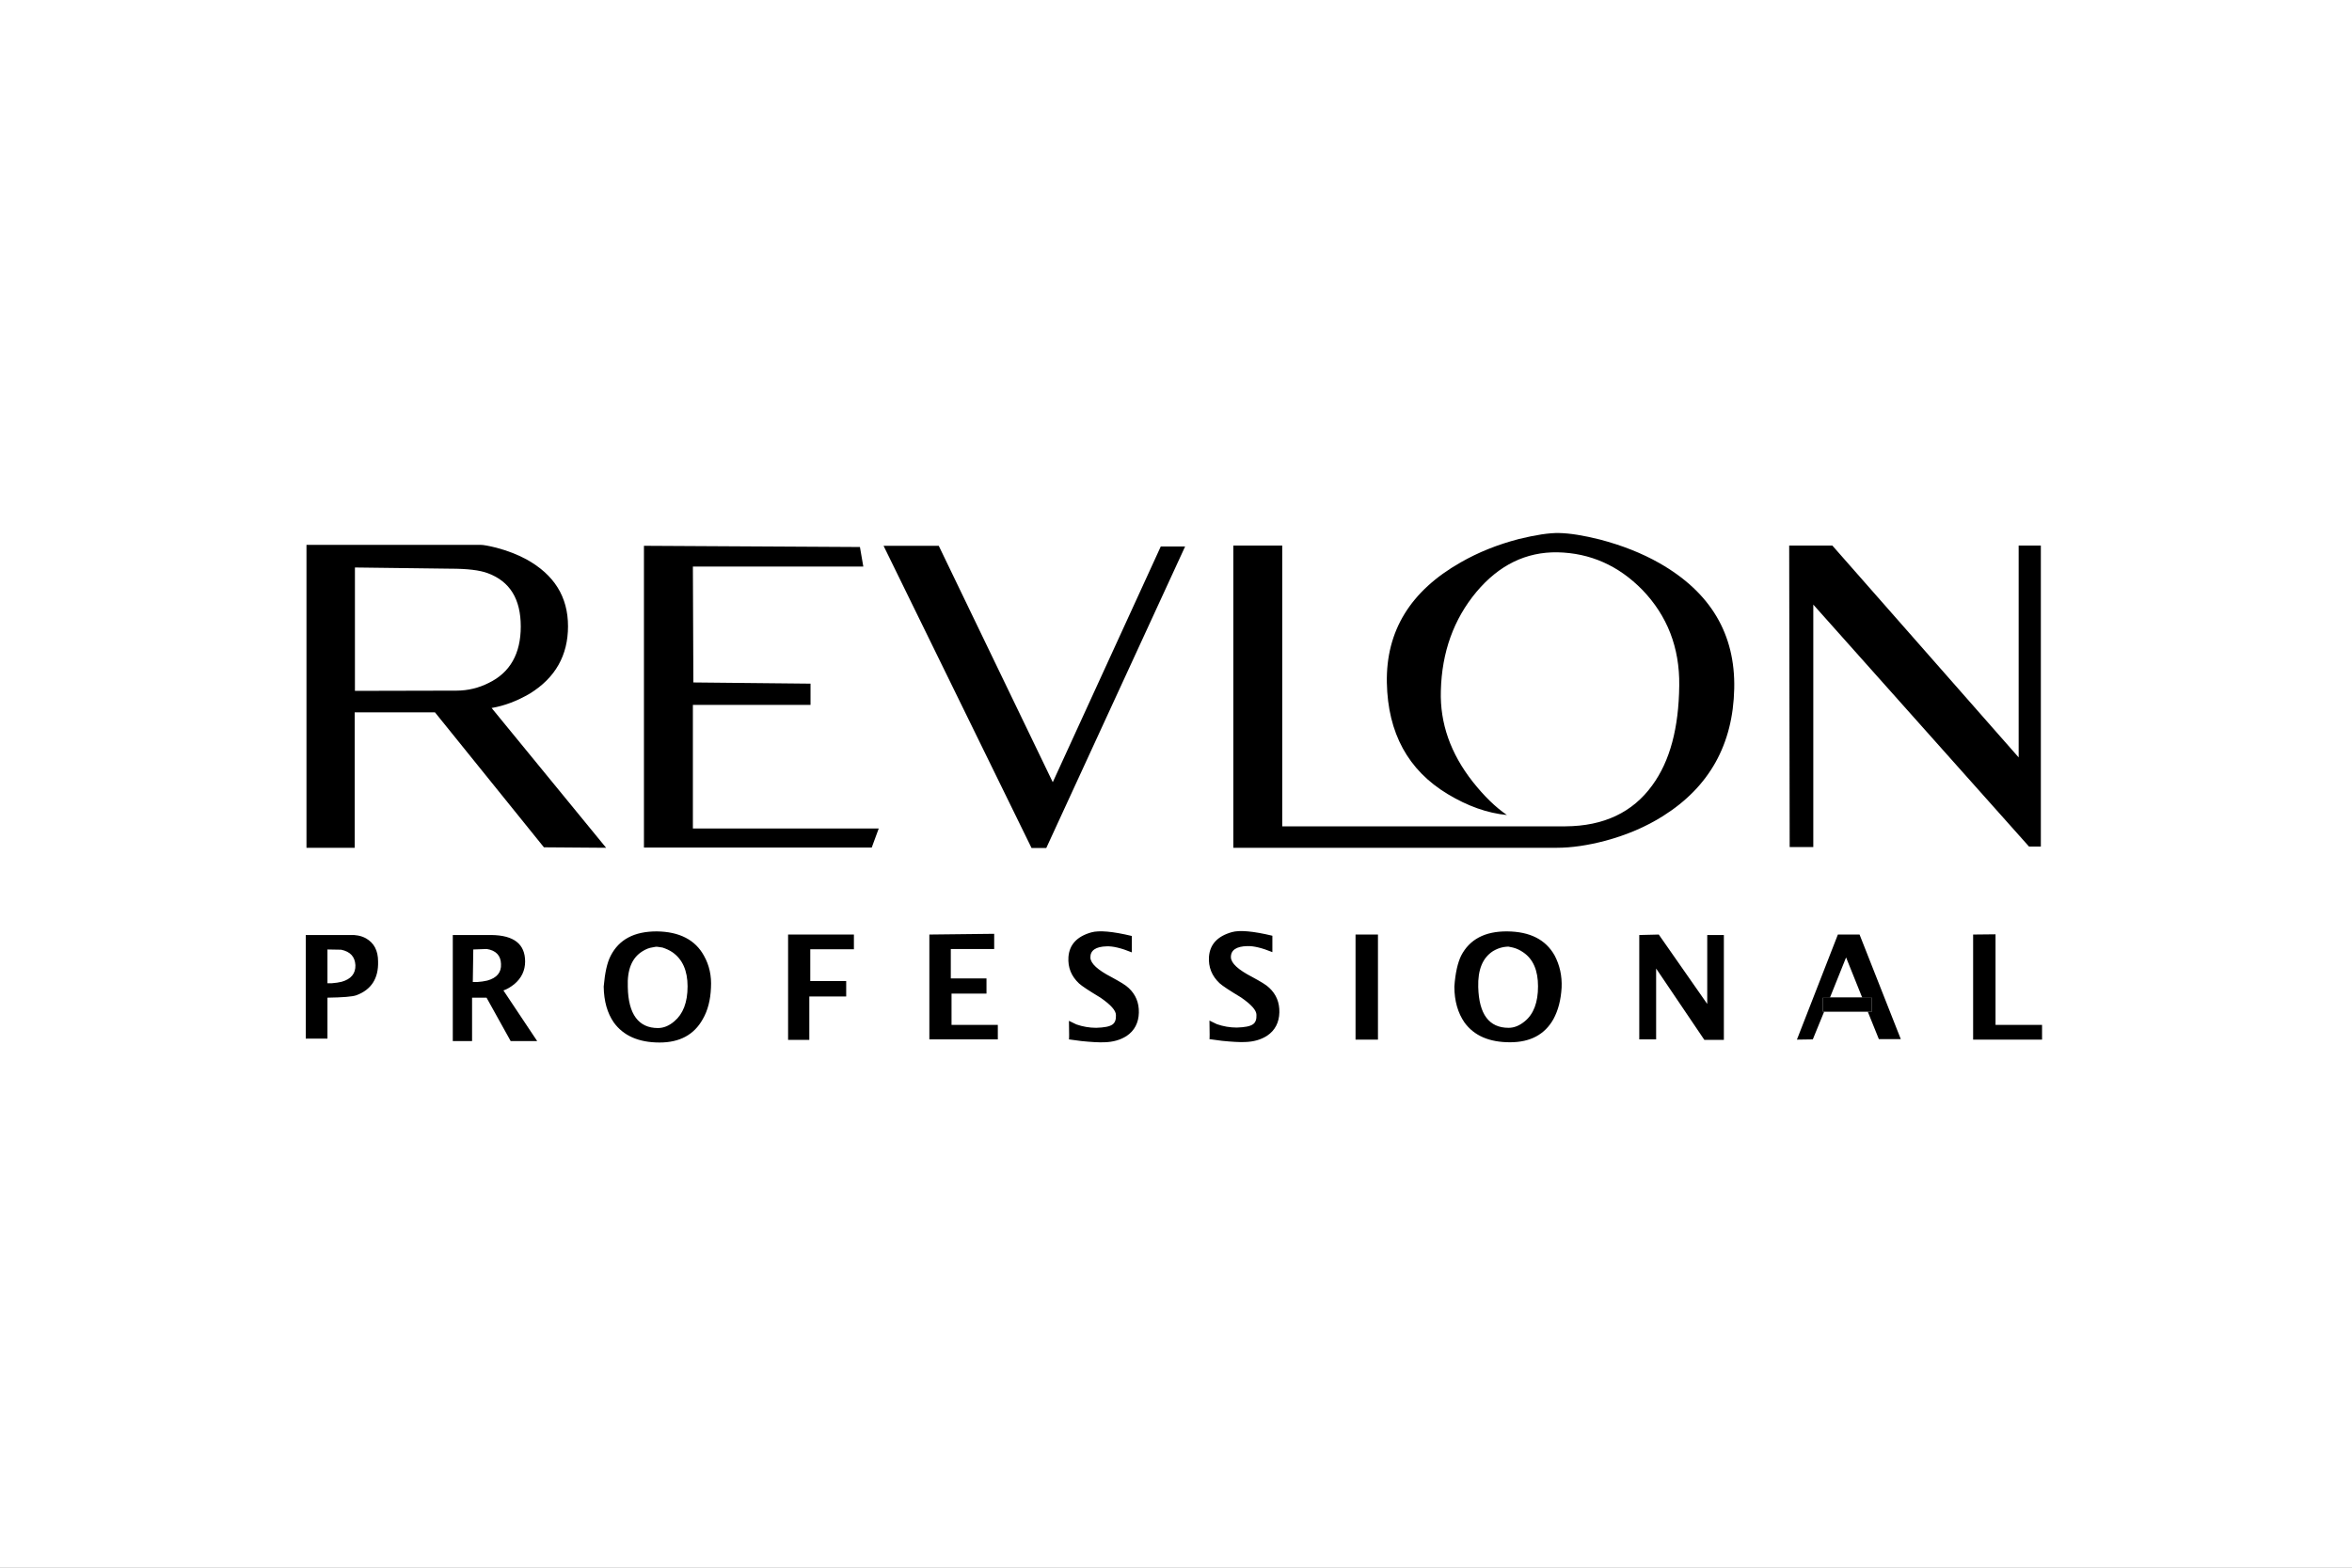 <svg width="300" height="200" viewBox="0 0 300 200" fill="none" xmlns="http://www.w3.org/2000/svg">
<rect x="0" y="0" width="300" height="200" fill="#808080" stroke="none"/>
<rect x="0.5" y="0.5" width="299" height="199" fill="white" stroke="white"/>
<path fill-rule="evenodd" clip-rule="evenodd" d="M198.879 68.002C197.59 67.971 195.868 68.247 193.716 68.77C191.01 69.477 188.549 70.461 186.303 71.753C179.909 75.382 176.773 80.486 176.895 87.097C177.02 93.523 179.601 98.257 184.645 101.301C187.196 102.837 189.686 103.73 192.206 103.976C190.731 102.961 189.317 101.578 187.872 99.762C185.013 96.135 183.66 92.261 183.782 88.141C183.904 83.16 185.443 78.978 188.302 75.535C191.191 72.091 194.636 70.4 198.665 70.461C202.846 70.554 206.443 72.152 209.487 75.257C212.653 78.546 214.253 82.605 214.189 87.463C214.128 92.844 213.022 97.088 210.745 100.192C208.255 103.637 204.566 105.39 199.678 105.42H163.551V69.601H157.311V108.157H198.572C200.446 108.157 202.537 107.849 204.751 107.265C207.488 106.527 209.947 105.481 212.132 104.099C218.035 100.378 221.046 94.966 221.202 87.865C221.354 80.885 218.188 75.567 211.669 71.846C209.395 70.554 206.875 69.57 204.076 68.832C201.985 68.309 200.263 68.032 198.879 68.002V68.002ZM233.717 69.6H228.213L228.274 108.065H231.288V77.132L258.805 108.002H260.312V69.6H257.482V96.626L233.717 69.6ZM260.466 130.754H254.532V119.195L251.674 119.225V132.631H260.466V130.754ZM232.516 127.28H233.409L235.47 122.145L237.53 127.28H238.758V129.063H238.237L239.651 132.568H242.449L237.188 119.225H234.424L229.198 132.631L231.226 132.6L232.672 129.063H232.516V127.28V127.28Z" fill="black"/>
<path fill-rule="evenodd" clip-rule="evenodd" d="M233.409 127.237H232.516V129.069H238.758V127.237H233.409ZM211.578 119.225L209.09 119.286V132.6H211.241V123.559L217.391 132.661H219.881V119.286H217.76V128.081L211.578 119.225V119.225ZM185.506 125.866C185.506 127.71 185.966 129.249 186.798 130.447C188.026 132.138 189.964 132.969 192.61 132.969C195.191 132.969 197.035 131.985 198.141 130.017C198.757 128.879 199.095 127.558 199.186 125.99C199.25 124.482 198.942 123.129 198.296 121.899C197.159 119.871 195.16 118.856 192.268 118.824C189.409 118.795 187.444 119.841 186.365 121.931C185.936 122.824 185.628 124.114 185.506 125.866V125.866ZM190.425 121.347C190.824 121.102 191.287 120.917 191.778 120.825C192.025 120.795 192.208 120.764 192.394 120.764L192.976 120.886C193.47 121.009 193.899 121.224 194.299 121.502C195.562 122.362 196.176 123.808 196.176 125.838C196.176 127.868 195.621 129.373 194.485 130.295C193.808 130.851 193.132 131.126 192.425 131.126C189.935 131.126 188.643 129.404 188.551 125.93C188.49 123.714 189.102 122.208 190.425 121.347V121.347ZM157.004 122.145C156.974 121.224 157.681 120.731 159.095 120.7C159.864 120.67 160.94 120.916 162.293 121.469V119.378C159.864 118.793 158.112 118.638 157.126 118.917C155.282 119.439 154.328 120.484 154.206 122.053C154.115 123.376 154.575 124.512 155.559 125.436C155.928 125.774 156.818 126.357 158.296 127.249C159.585 128.14 160.262 128.877 160.262 129.464C160.292 130.047 160.14 130.446 159.832 130.663C159.463 130.939 158.756 131.062 157.741 131.093C156.883 131.091 156.032 130.945 155.221 130.663L154.267 130.202C154.297 131.769 154.297 132.568 154.267 132.568L155.867 132.784C157.095 132.908 158.08 132.969 158.787 132.938C159.925 132.908 160.847 132.629 161.615 132.138C162.631 131.461 163.154 130.447 163.184 129.155C163.214 127.895 162.785 126.85 161.892 126.019C161.523 125.65 160.786 125.22 159.71 124.635C157.927 123.714 157.034 122.885 157.004 122.145ZM172.901 132.631H175.76V119.225H172.901V132.631ZM63.319 69.878C62.335 69.632 61.66 69.509 61.259 69.509H39.092V108.157H45.241V90.878H55.48L69.377 108.096L77.31 108.157L62.705 90.323C64.334 90.046 65.964 89.431 67.594 88.477C70.822 86.478 72.451 83.619 72.451 79.9C72.451 76.149 70.699 73.319 67.131 71.353C65.995 70.738 64.703 70.246 63.319 69.878ZM45.271 72.213V72.398L57.446 72.551C59.6 72.551 61.198 72.736 62.243 73.136C65.041 74.182 66.424 76.425 66.424 79.932C66.424 83.376 65.071 85.804 62.335 87.126C61.068 87.769 59.668 88.106 58.247 88.109L45.271 88.139V72.213V72.213ZM88.439 87.065L88.378 72.276H110.116L109.685 69.786L82.136 69.631V108.126H111.191L112.084 105.697H88.378V89.924H103.383V87.218L88.439 87.065V87.065ZM119.739 69.631H112.699L131.576 108.187H133.453L151.162 69.723H148.057L134.282 99.793L119.739 69.631ZM125.828 126.759V124.821H121.276V121.069H126.81V119.132L118.541 119.225V132.6H127.273V130.754H121.369V126.759H125.828V126.759ZM144.368 121.501V119.409C141.939 118.824 140.187 118.671 139.203 118.948C137.359 119.47 136.405 120.515 136.281 122.084C136.19 123.437 136.65 124.543 137.634 125.467C138.003 125.805 138.895 126.389 140.371 127.28C141.662 128.173 142.339 128.91 142.339 129.495C142.369 130.078 142.215 130.477 141.909 130.694C141.54 130.971 140.833 131.093 139.818 131.125C138.96 131.122 138.108 130.977 137.298 130.694L136.345 130.233C136.376 131.8 136.376 132.601 136.345 132.601L137.944 132.815C139.174 132.939 140.158 133 140.865 132.969C142.002 132.939 142.925 132.661 143.695 132.169C144.708 131.494 145.232 130.479 145.262 129.187C145.292 127.926 144.862 126.881 143.97 126.051C143.601 125.682 142.863 125.253 141.787 124.666C140.004 123.745 139.112 122.915 139.081 122.176C139.051 121.254 139.758 120.762 141.172 120.73C141.939 120.7 143.015 120.947 144.368 121.501V121.501ZM103.229 127.127H107.933V125.159H103.352V121.102H108.917V119.225H100.522V132.661H103.229V127.127ZM83.767 118.824C80.906 118.824 78.971 119.841 77.894 121.931C77.432 122.824 77.156 124.114 77.002 125.866C77.032 127.741 77.464 129.249 78.293 130.447C79.522 132.138 81.46 133 84.135 133C86.686 133 88.531 132.016 89.639 130.017C90.283 128.911 90.623 127.558 90.684 126.021C90.775 124.483 90.468 123.13 89.792 121.931C88.685 119.902 86.656 118.857 83.767 118.824V118.824ZM80.076 125.927C79.984 123.712 80.598 122.208 81.92 121.377C82.35 121.102 82.782 120.917 83.273 120.855C83.519 120.794 83.734 120.764 83.888 120.794L84.502 120.884C84.964 121.039 85.394 121.222 85.794 121.501C87.055 122.392 87.701 123.837 87.701 125.836C87.701 127.896 87.116 129.371 86.01 130.294C85.333 130.879 84.626 131.154 83.919 131.154C81.46 131.154 80.138 129.401 80.076 125.927V125.927ZM60.214 127.28H62.06L65.135 132.814H68.517L64.212 126.357C64.674 126.204 65.134 125.926 65.595 125.558C66.518 124.79 66.979 123.806 66.979 122.669C66.979 120.454 65.565 119.317 62.675 119.286H57.754V132.814H60.213V127.28H60.214ZM60.892 125.281H60.307L60.368 121.13L62.09 121.069C63.258 121.253 63.873 121.899 63.904 122.976C63.965 124.053 63.38 124.76 62.151 125.098C61.737 125.194 61.316 125.255 60.892 125.281V125.281ZM45.641 119.347L45.15 119.286H39V132.506H41.767V127.279C43.703 127.249 44.934 127.157 45.457 126.971C47.363 126.264 48.286 124.818 48.225 122.668C48.225 121.252 47.701 120.299 46.688 119.715C46.361 119.535 46.008 119.411 45.641 119.347V119.347ZM41.767 121.13L43.519 121.161C44.687 121.407 45.271 122.053 45.333 123.129C45.363 124.205 44.778 124.913 43.58 125.251C43.211 125.342 42.81 125.403 42.35 125.436H41.766V121.13H41.767V121.13Z" fill="black"/>
</svg>
